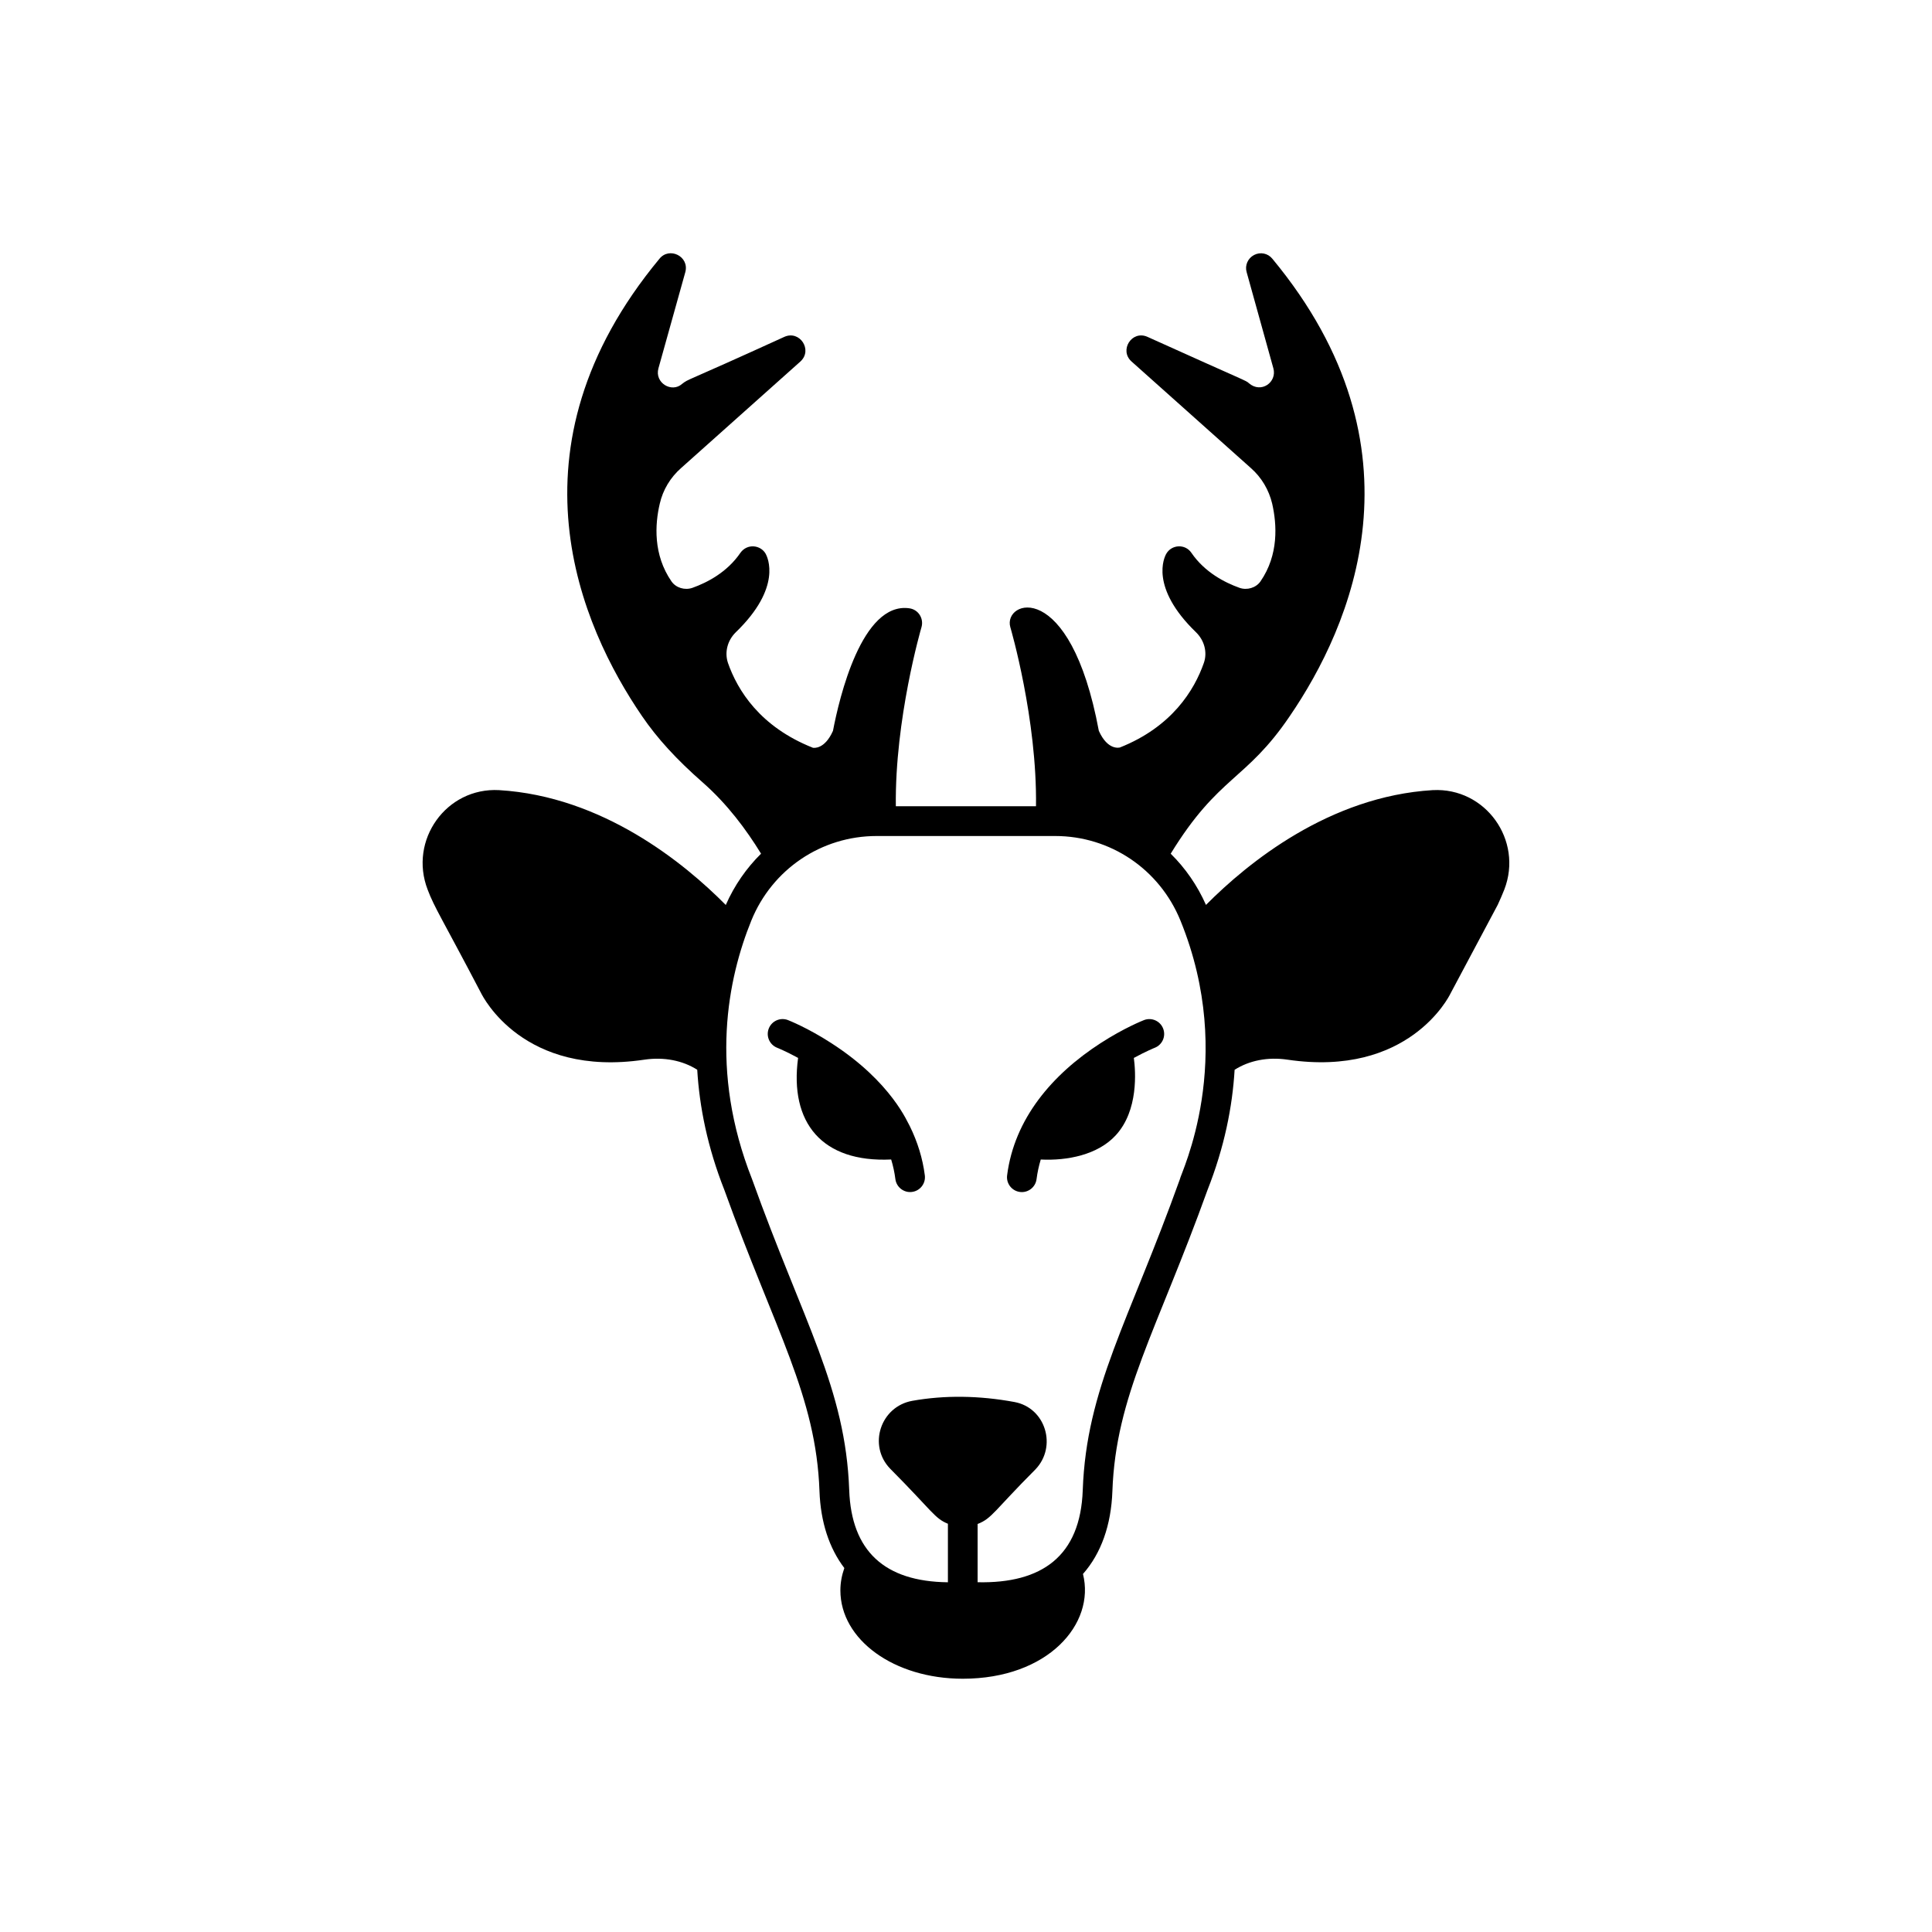 <?xml version="1.0" encoding="UTF-8"?>
<!-- Uploaded to: SVG Repo, www.svgrepo.com, Generator: SVG Repo Mixer Tools -->
<svg fill="#000000" width="800px" height="800px" version="1.1" viewBox="144 144 512 512" xmlns="http://www.w3.org/2000/svg">
 <g>
  <path d="m523.69 353.39c-27.387 1.652-48.973 19.219-60.094 30.422-2.289-5.184-5.477-9.758-9.348-13.574 12.73-20.762 19.945-19.27 31.574-36.488 16.176-23.656 37.078-70.887-4.644-121.19-1.18-1.453-3.188-1.848-4.84-0.984-1.652 0.867-2.481 2.758-1.969 4.527l7.086 25.504c1.023 3.68-3.258 6.769-6.496 3.938-0.906-0.797 0.176-0.055-26.883-12.281-4.133-1.84-7.539 3.57-4.211 6.531l31.605 28.223c2.875 2.519 4.801 5.824 5.668 9.445 1.258 5.512 1.77 13.578-3.109 20.625-1.18 1.691-3.543 2.402-5.551 1.691-3.856-1.379-9.211-4.094-12.754-9.289-1.633-2.41-5.238-2.215-6.652 0.273-0.512 0.867-4.488 8.855 7.91 20.82 2.203 2.164 3.031 5.312 2.047 8.109-2.519 7.203-8.461 16.926-22.238 22.395-0.039 0-3.188 0.945-5.59-4.41-7.633-40.957-25.477-34.527-23.457-27.473 0.113 0.371 7.117 24.344 6.805 47.461h-37.145c-0.281-23.117 6.688-47.09 6.801-47.461 0.648-2.273-0.793-4.664-3.227-5-12.594-1.77-18.578 23.812-20.23 32.473-2.203 4.961-5.078 4.527-5.312 4.488-14.051-5.551-19.996-15.27-22.516-22.473-0.945-2.793-0.156-5.945 2.047-8.109 12.398-11.965 8.422-19.918 7.949-20.82-1.352-2.383-4.906-2.773-6.691-0.273-3.543 5.195-8.855 7.91-12.715 9.289-2.047 0.711-4.367 0-5.551-1.691-4.879-7.047-4.41-15.117-3.109-20.625 0.828-3.621 2.793-6.926 5.668-9.445l31.605-28.223c3.32-3.039-0.172-8.348-4.25-6.531-27.508 12.562-25.113 10.973-27.121 12.477-2.731 2.453-7.332-0.27-6.258-4.133l7.125-25.504c1.109-4.16-4.227-6.777-6.848-3.543-41.723 50.305-20.82 97.535-4.644 121.19 4.055 5.945 9.172 11.535 16.176 17.672 6.398 5.633 11.453 12.395 15.383 18.809-3.871 3.824-7.062 8.402-9.348 13.594-11.086-11.203-32.68-28.785-60.074-30.434-14.008-0.762-23.988 13.273-18.934 26.371 1.797 4.785 3.902 7.816 14.168 27.434 0.473 0.906 11.18 22.395 43.219 17.633 5.242-0.781 10.199 0.211 14.055 2.664 0.59 9.828 2.711 20.523 7.195 31.871 13.496 37.473 24.301 54.512 25.203 79.805 0.293 8.184 2.574 15.113 6.586 20.379-0.656 1.883-1.047 3.852-1.047 5.91 0 13.105 14.25 23.422 32.434 23.422 22.613 0 35.172-14.551 31.855-27.766 4.793-5.418 7.477-12.934 7.797-21.941 0.898-25.293 11.734-42.414 25.199-79.793 4.488-11.355 6.606-22.047 7.191-31.875 3.859-2.465 8.82-3.461 14.039-2.68 32.039 4.723 42.785-16.727 43.141-17.477l12.555-23.578c0.668-1.418 1.219-2.754 1.73-4.012 5.062-13.082-4.969-27.121-18.961-26.367zm-67.016 103.13c-13.508 37.668-24.773 55.383-25.734 82.379-0.617 17.508-10.832 24.781-27.863 24.41v-15.438c3.816-1.469 4.371-3.492 15.32-14.461 5.785-6.027 2.758-16.324-5.562-17.863-9.371-1.73-18.477-1.84-27.051-0.316-8.441 1.504-11.828 11.805-5.902 17.965 11.324 11.402 11.758 13.16 15.324 14.617v15.508c-16.832-0.184-25.578-8.316-26.156-24.422-0.969-27-12.125-44.426-25.742-82.395-11.43-28.914-6.418-53.223-0.207-68.52 5.535-13.625 18.574-22.43 33.219-22.43h47.305c14.621 0 27.652 8.789 33.203 22.398 15.023 36.82 0.02 67.117-0.152 68.566z"/>
  <path d="m364.31 420.44c-6.258-4.051-11.277-6.023-11.488-6.106-2.016-0.789-4.301 0.215-5.09 2.234-0.793 2.023 0.207 4.305 2.231 5.102 0.031 0.012 2.285 0.914 5.539 2.688-2.324 17.191 6.348 27.781 24.668 26.918 0.516 1.707 0.891 3.43 1.113 5.191 0.281 2.188 2.301 3.691 4.402 3.406 2.156-0.273 3.68-2.246 3.402-4.402-0.566-4.445-1.91-8.836-3.996-13.066-0.461-0.613-4.641-11.57-20.781-21.965z"/>
  <path d="m447.16 414.34c-0.211 0.082-5.231 2.055-11.48 6.098-12.789 8.262-22.867 20.004-24.785 35.043-0.277 2.156 1.246 4.125 3.402 4.402 2.094 0.281 4.121-1.203 4.402-3.406 0.227-1.762 0.598-3.484 1.113-5.191 7.012 0.355 15.121-1.23 19.883-6.434 6.047-6.562 5.262-16.961 4.785-20.488 3.25-1.773 5.504-2.676 5.535-2.688 2.023-0.793 3.023-3.074 2.231-5.098-0.785-2.027-3.062-3.027-5.086-2.238z"/>
 </g>
</svg>